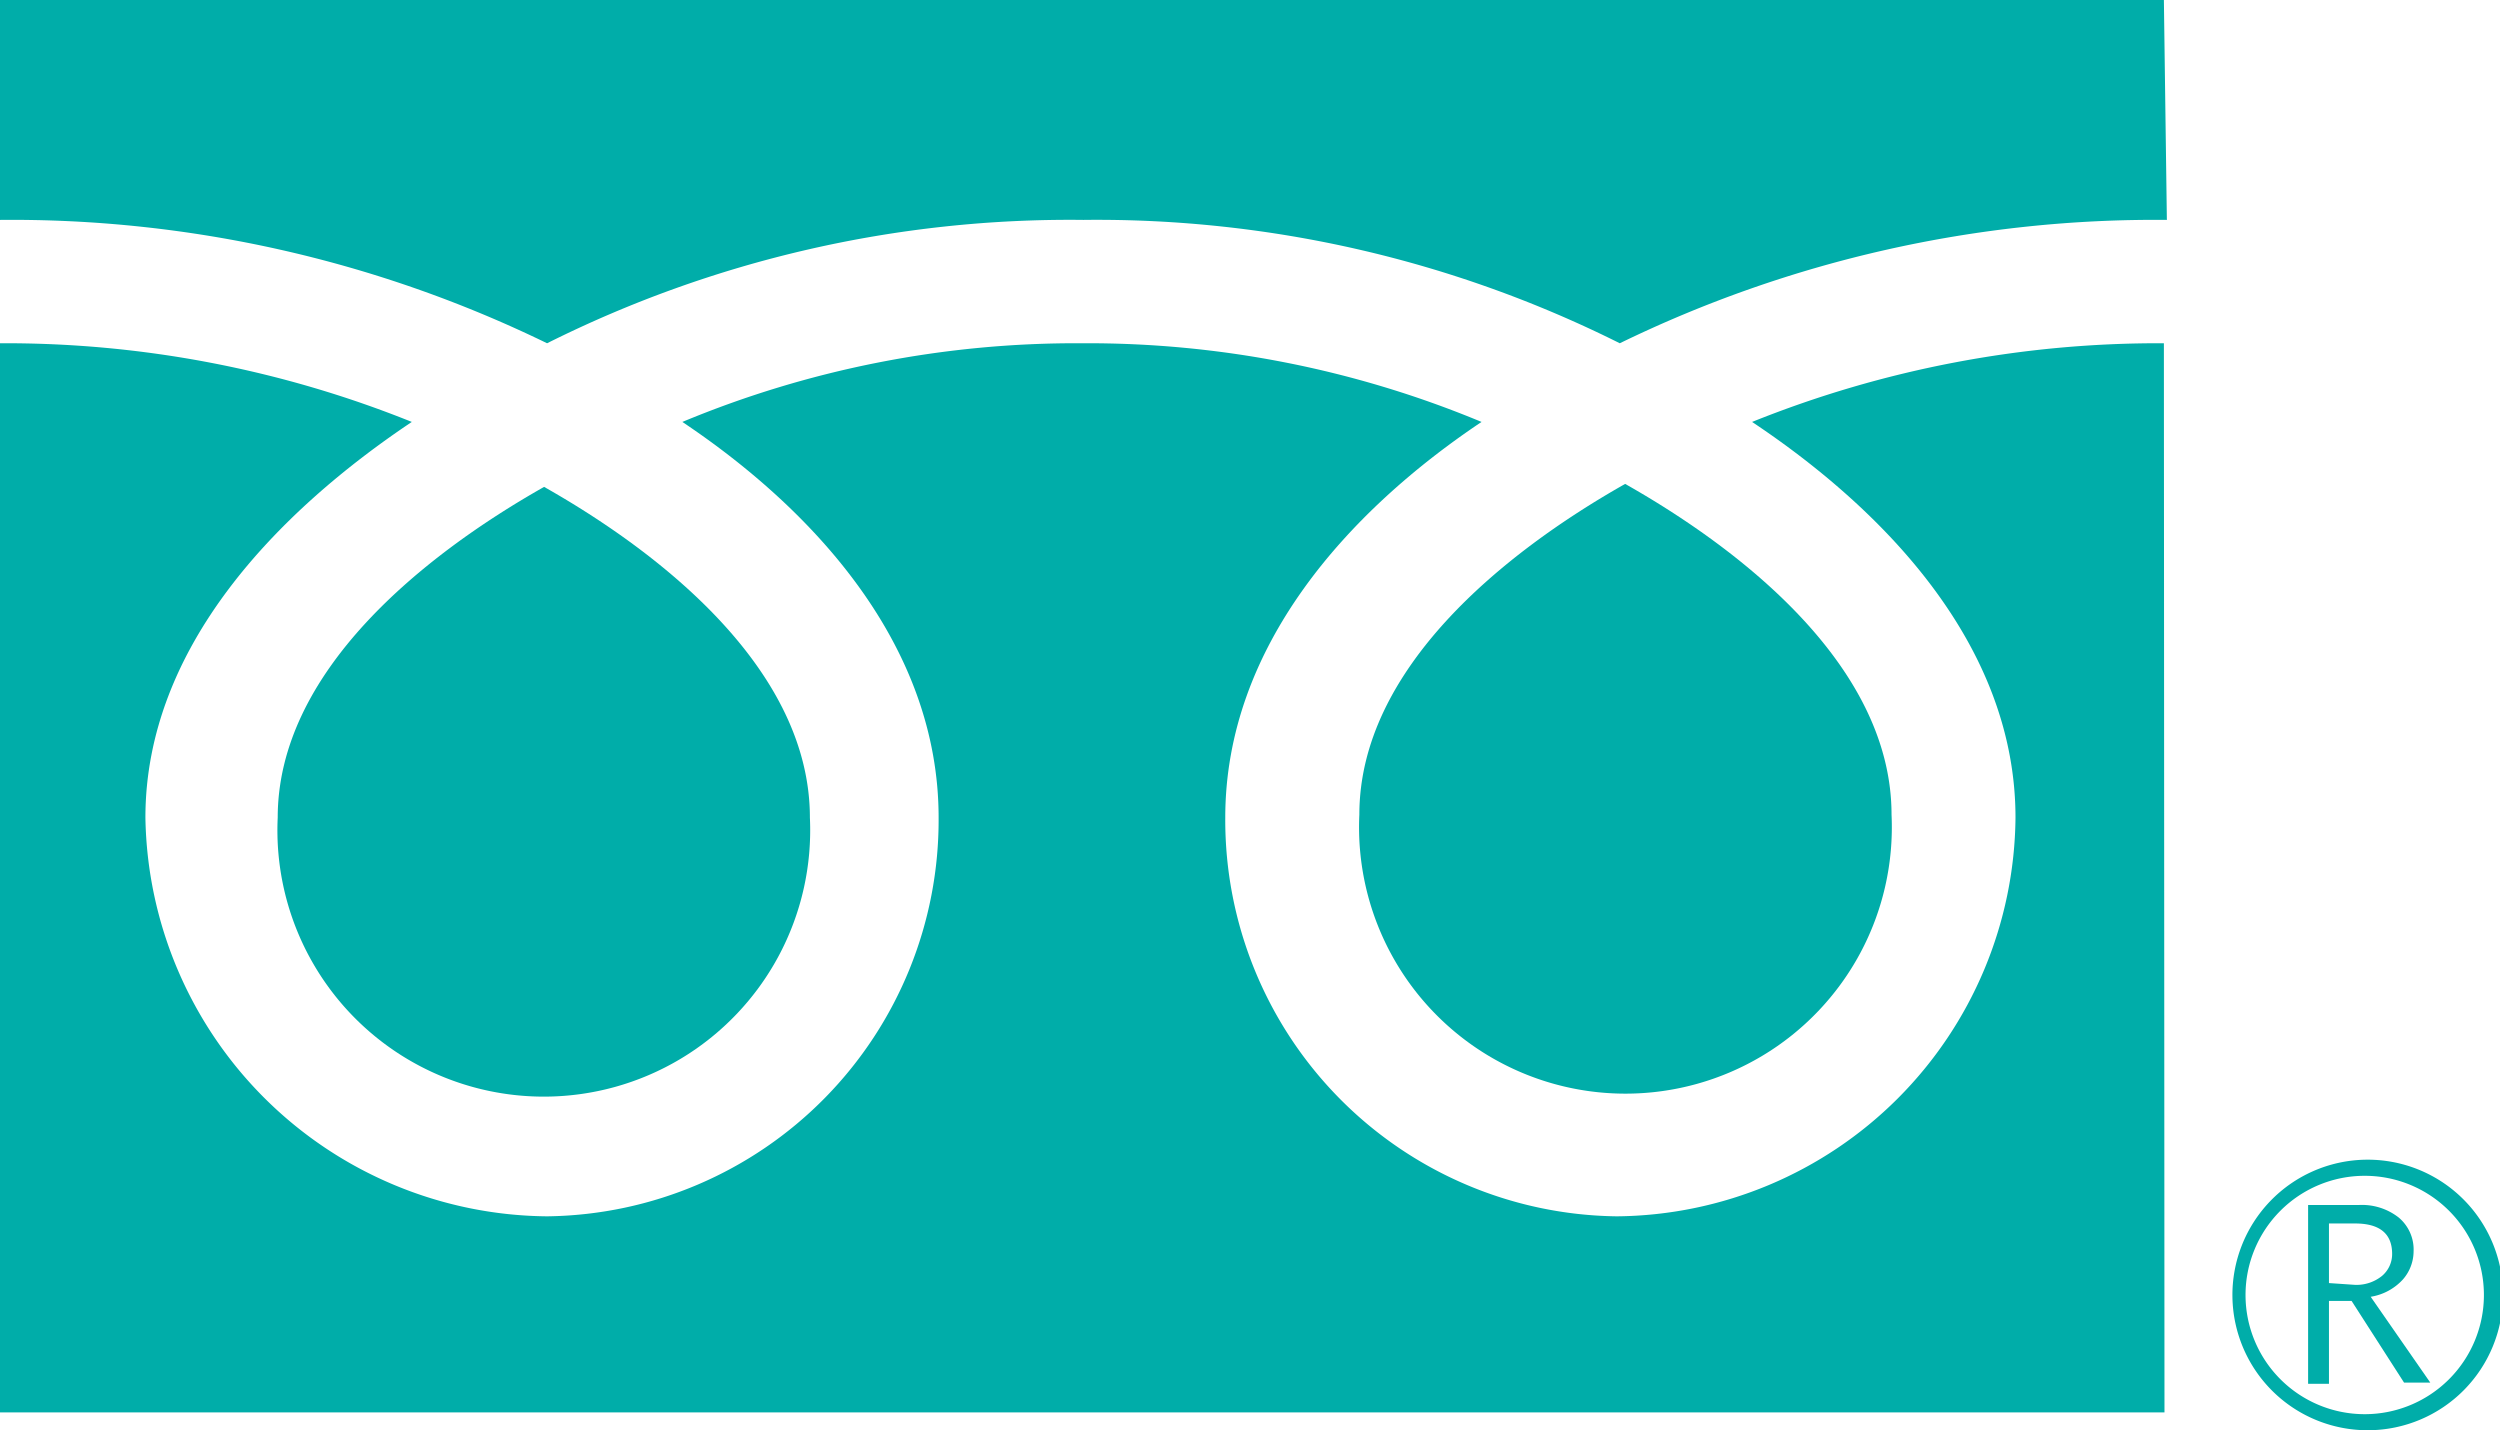 <svg xmlns="http://www.w3.org/2000/svg" viewBox="0 0 41.95 24"><defs><style>.cls-1{fill:#00ada9;}</style></defs><g id="レイヤー_2" data-name="レイヤー 2"><g id="レイヤー_4" data-name="レイヤー 4"><path class="cls-1" d="M4.66,13.72a4.47,4.47,0,1,0,8.93,0c0-2.44-2.41-4.39-4.46-5.55C7.08,9.33,4.66,11.28,4.66,13.72Z"/><path class="cls-1" d="M22.81,13.67a4.47,4.47,0,1,0,8.93,0c0-2.44-2.42-4.39-4.47-5.55C25.22,9.28,22.81,11.23,22.81,13.67Z"/><path class="cls-1" d="M36.31,5.76A18.25,18.25,0,0,0,29.4,7.08c2.25,1.5,4.42,3.77,4.42,6.64a6.75,6.75,0,0,1-6.69,6.69,6.65,6.65,0,0,1-6.57-6.69c0-2.87,2.06-5.14,4.3-6.64a17.19,17.19,0,0,0-6.71-1.32,17.18,17.18,0,0,0-6.7,1.32c2.24,1.5,4.3,3.77,4.3,6.64a6.65,6.65,0,0,1-6.57,6.69,6.8,6.8,0,0,1-6.74-6.69c0-2.87,2.23-5.14,4.47-6.64A18.25,18.25,0,0,0,0,5.76V23.7H36.32Zm0-5.76H0V3.69A20.52,20.52,0,0,1,9.18,5.76a19.6,19.6,0,0,1,9-2.07,19.61,19.61,0,0,1,9,2.07,20.52,20.52,0,0,1,9.18-2.07Z"/><path class="cls-1" d="M39.68,19.46A2.27,2.27,0,1,0,42,21.73,2.27,2.27,0,0,0,39.68,19.46Zm0,4.27a2,2,0,1,1,2-2A2,2,0,0,1,39.68,23.73Z"/><path class="cls-1" d="M40.32,21.47A.72.72,0,0,0,40.5,21a.7.7,0,0,0-.25-.57,1,1,0,0,0-.67-.21h-.85v3h.35V21.83h.38l.88,1.37h.44l-1-1.44A.93.93,0,0,0,40.32,21.47Zm-1.24.06v-1h.44c.41,0,.62.17.62.51a.48.48,0,0,1-.17.37.68.68,0,0,1-.45.15Z"/></g></g></svg>